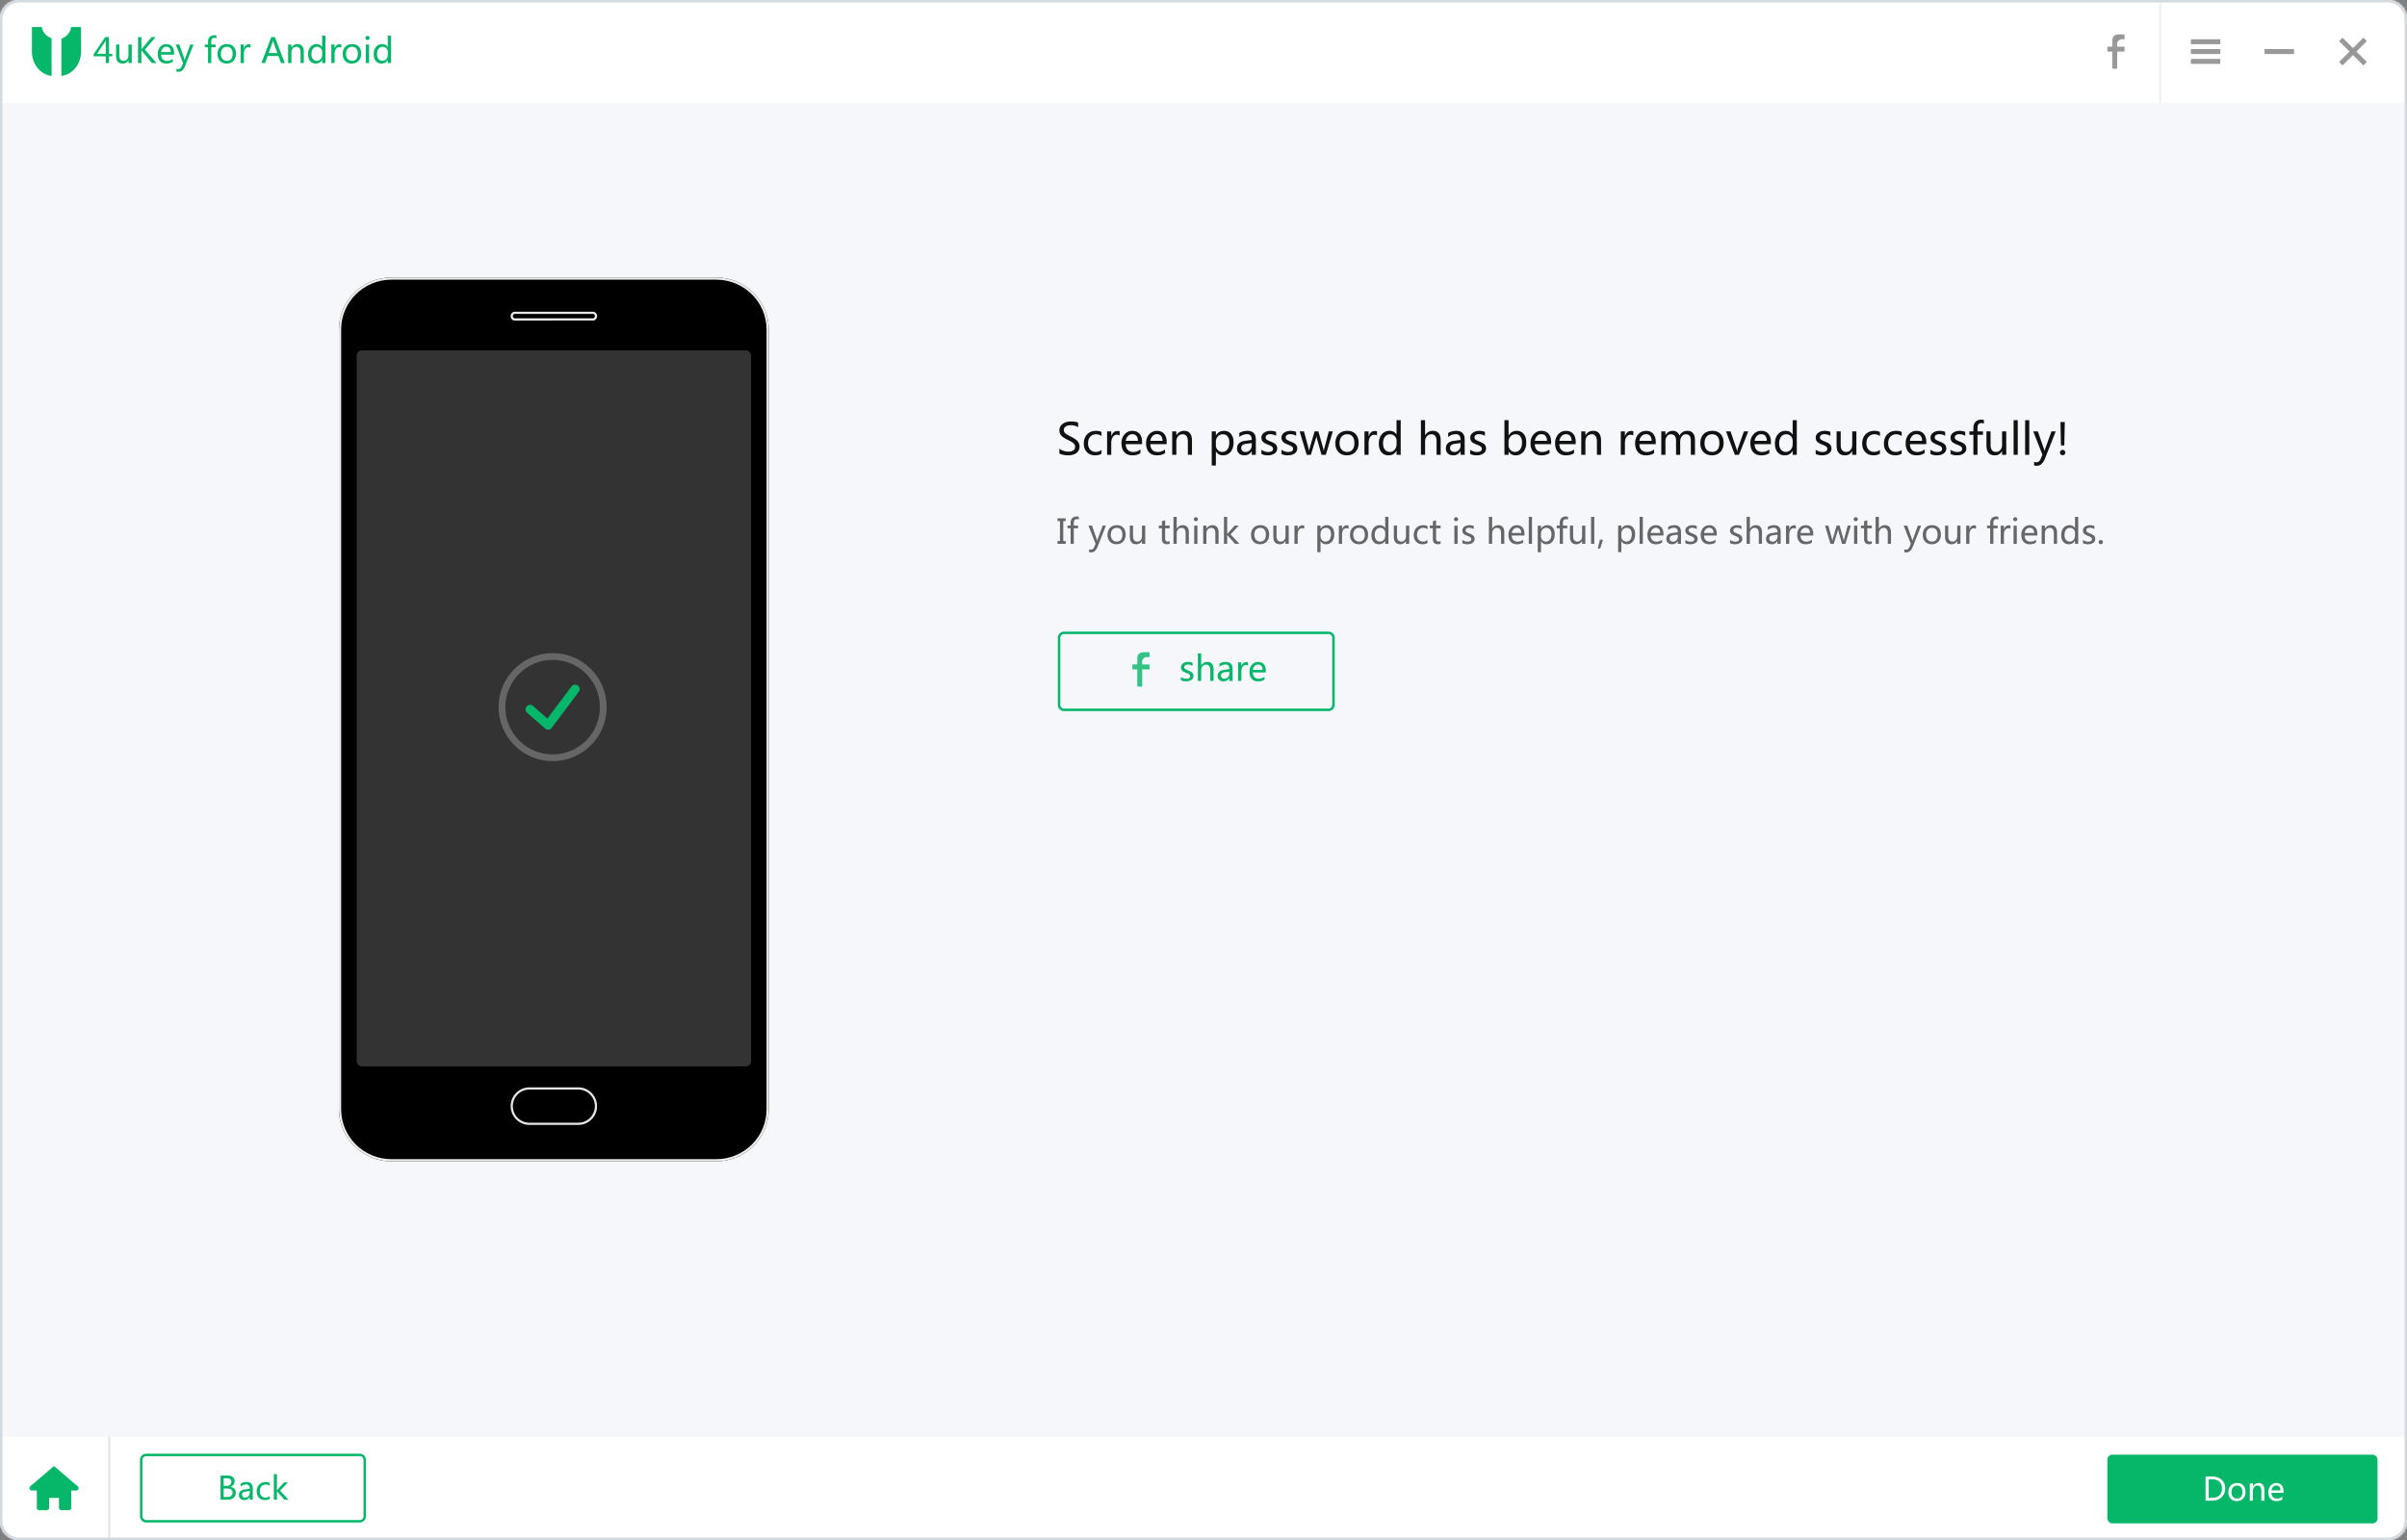 <svg width="1000" height="640" xmlns="http://www.w3.org/2000/svg" xmlns:xlink="http://www.w3.org/1999/xlink"><rect width="100%" height="100%" fill="#808080" stroke="none"/><defs><linearGradient x1="50%" y1="0%" x2="50%" y2="100%" id="c"><stop stop-color="#E4E4E4" offset="0%"/><stop stop-color="#F3F3F3" offset="100%"/></linearGradient><rect id="d" x=".221" y=".714" width="163.844" height="297.551" rx="2.162"/><path d="M8 0h984a8 8 0 018 8v624a8 8 0 01-8 8H8a8 8 0 01-8-8V8a8 8 0 018-8z" id="a"/></defs><g fill="none" fill-rule="evenodd"><mask id="b" fill="#fff"><use xlink:href="#a"/></mask><use fill="#D1D9E1" fill-rule="nonzero" xlink:href="#a"/><g mask="url(#b)"><rect fill="#F6F7FB" fill-rule="nonzero" width="1000" height="640" rx="6.122"/><path d="M6.122 0h987.756A6.122 6.122 0 011000 6.122v36.735H0V6.122A6.122 6.122 0 016.122 0z" fill="#FFF"/><path d="M879.592 19.388V17.97c0-.64.862-1.643 1.851-1.643h1.21v-2.041h-2.04c-2.539 0-3.062 1.055-3.062 3.06v2.042h-2.04v2.04h2.04v7.143h2.04V21.43h3.062v-2.041h-3.061z" fill="#999"/><path fill="#999" fill-rule="nonzero" d="M976.108 21.429l-4.33-4.33 1.444-1.443 4.329 4.33 4.33-4.33 1.442 1.443-4.329 4.33 4.33 4.329-1.444 1.443-4.329-4.33-4.33 4.33-1.442-1.443zM940.816 20.408h12.245v2.041h-12.245zM910.204 20.408h12.245v2.041h-12.245v-2.04zm0-4.081h12.245v2.04h-12.245v-2.04zm0 8.163h12.245v2.04h-12.245v-2.04z"/><path fill="#F3F3F5" d="M896.939 0h1.02v42.857h-1.02z"/><path d="M46.644 23.42h-1.381v2.804h-1.326V23.42h-5.036v-.886l4.778-7.114h1.584v6.92h1.38v1.08zm-2.707-1.08v-4.528c0-.32.01-.69.028-1.109h-.028a6.828 6.828 0 01-.411.83L40.31 22.34h3.627zm10.805 3.884h-1.374v-1.213h-.028c-.516.93-1.309 1.395-2.378 1.395-1.828 0-2.742-1.093-2.742-3.279V18.51h1.354v4.415c0 1.567.6 2.35 1.8 2.35.594 0 1.076-.219 1.443-.658.367-.44.551-.994.551-1.664V18.51h1.374v7.714zm10.296 0h-1.911l-4.06-4.91a2.728 2.728 0 01-.286-.405h-.035v5.315h-1.395V15.42h1.395v5.085h.035c.08-.126.174-.258.286-.398l3.92-4.687h1.723l-4.534 5.182 4.862 5.622zm7.29-3.508h-5.4c.024.823.25 1.459.677 1.908.428.448 1.025.673 1.793.673.865 0 1.658-.277 2.378-.83v1.22c-.679.48-1.578.719-2.7.719-1.115 0-1.986-.354-2.611-1.06-.626-.707-.939-1.688-.939-2.944 0-1.181.343-2.155 1.03-2.923.685-.767 1.537-1.15 2.556-1.15 1.009 0 1.797.324 2.364.972.568.65.851 1.557.851 2.724v.69zM70.96 21.62c-.004-.698-.17-1.237-.495-1.619-.326-.38-.784-.572-1.374-.572-.544 0-1.015.203-1.413.607-.397.405-.647.933-.75 1.584h4.032zm9.466-3.111l-3.502 8.88c-.65 1.646-1.57 2.469-2.755 2.469-.34 0-.63-.038-.872-.112v-1.2c.265.103.52.154.767.154.619 0 1.081-.363 1.388-1.088l.593-1.402-3.027-7.701h1.514l2.016 5.796.167.635h.035c.028-.144.084-.351.167-.62l2.107-5.811h1.402zm9.466-2.54a1.753 1.753 0 00-.83-.202c-.856 0-1.284.53-1.284 1.59v1.152h1.807v1.13h-1.807v6.584h-1.353V19.64h-1.319v-1.13h1.319v-1.214c0-.828.238-1.478.715-1.95.476-.472 1.082-.708 1.817-.708.39 0 .702.044.935.133v1.2zm.48 6.48c0-1.273.357-2.279 1.068-3.016.712-.737 1.677-1.106 2.895-1.106 1.158 0 2.066.355 2.724 1.064.658.71.987 1.69.987 2.94 0 1.219-.351 2.202-1.053 2.95-.703.75-1.644 1.124-2.825 1.124-1.154 0-2.074-.363-2.763-1.088-.688-.726-1.032-1.681-1.032-2.867zm1.396-.041c0 .888.224 1.588.673 2.1.449.511 1.052.767 1.81.767.781 0 1.377-.25 1.786-.75.41-.5.614-1.217.614-2.152 0-.94-.205-1.66-.614-2.162-.41-.503-1.005-.754-1.786-.754-.767 0-1.373.263-1.817.789-.444.525-.666 1.246-.666 2.162zm12.34-2.546c-.228-.163-.542-.244-.942-.244-.53 0-.967.247-1.312.743-.344.495-.516 1.147-.516 1.956v3.906h-1.367V18.51h1.367v1.57h.028c.39-1.136 1.065-1.703 2.023-1.703.312 0 .551.035.719.105v1.38zm14.209 6.361h-1.542l-1.102-2.957h-4.5l-1.039 2.957h-1.541l4.115-10.804h1.493l4.116 10.804zm-3.077-4.178l-1.632-4.492a5.103 5.103 0 01-.167-.753h-.035c-.051.325-.11.576-.175.753l-1.618 4.492h3.627zm10.987 4.178h-1.36v-4.387c0-1.586-.58-2.379-1.737-2.379-.6 0-1.093.224-1.48.67-.385.446-.578 1.011-.578 1.695v4.401h-1.367V18.51h1.367v1.276h.028c.581-.972 1.425-1.458 2.532-1.458.846 0 1.49.271 1.932.813.442.542.663 1.331.663 2.368v4.715zm8.977 0h-1.367v-1.283h-.028c-.563.977-1.437 1.465-2.623 1.465-.976 0-1.753-.348-2.33-1.043-.576-.695-.865-1.633-.865-2.815 0-1.274.326-2.296.977-3.065.651-.77 1.502-1.155 2.553-1.155s1.814.41 2.288 1.228h.028v-4.75h1.367v11.418zm-1.36-4.59c0-.618-.204-1.135-.61-1.551a2.02 2.02 0 00-1.504-.625c-.725 0-1.297.271-1.716.813-.418.542-.627 1.28-.627 2.215 0 .86.2 1.54.603 2.04.402.5.938.75 1.608.75.66 0 1.2-.245 1.618-.736.419-.49.628-1.101.628-1.831v-1.074zm7.938-1.771c-.228-.163-.542-.244-.942-.244-.53 0-.967.247-1.311.743-.344.495-.516 1.147-.516 1.956v3.906h-1.368V18.51h1.368v1.57h.028c.39-1.136 1.064-1.703 2.022-1.703.312 0 .552.035.719.105v1.38zm.6 2.588c0-1.274.356-2.28 1.067-3.017.712-.737 1.676-1.106 2.895-1.106 1.158 0 2.066.355 2.724 1.064.658.71.987 1.69.987 2.94 0 1.219-.351 2.202-1.053 2.95-.703.75-1.644 1.124-2.826 1.124-1.153 0-2.074-.363-2.762-1.088-.688-.726-1.032-1.681-1.032-2.867zm1.395-.042c0 .888.224 1.588.673 2.1.449.511 1.052.767 1.81.767.781 0 1.377-.25 1.786-.75.41-.5.614-1.217.614-2.152 0-.94-.205-1.66-.614-2.162-.41-.503-1.005-.754-1.786-.754-.767 0-1.373.263-1.817.789-.444.525-.666 1.246-.666 2.162zm8.036-6.62a.83.83 0 01.247-.61.83.83 0 01.61-.248c.247 0 .455.082.625.244.17.163.255.368.255.614a.796.796 0 01-.255.604.875.875 0 01-.624.24.839.839 0 01-.614-.24.812.812 0 01-.244-.604zm.16 10.435V18.51h1.367v7.714h-1.367zm10.505 0h-1.367v-1.283h-.028c-.563.977-1.437 1.465-2.623 1.465-.976 0-1.753-.348-2.33-1.043-.576-.695-.865-1.633-.865-2.815 0-1.274.326-2.296.977-3.065.651-.77 1.502-1.155 2.553-1.155s1.814.41 2.288 1.228h.028v-4.75h1.367v11.418zm-1.36-4.59c0-.618-.204-1.135-.61-1.551a2.02 2.02 0 00-1.504-.625c-.725 0-1.297.271-1.716.813-.418.542-.627 1.28-.627 2.215 0 .86.2 1.54.603 2.04.402.5.938.75 1.608.75.66 0 1.2-.245 1.618-.736.419-.49.628-1.101.628-1.831v-1.074zM21.428 31.57c-4.54-.557-8.163-4.793-8.163-10.141V11.224h4.114c.24 2.02 1.776 3.877 4.05 4.681V31.57zm1.021.063h2.04-2.04zm3.061-.063V16.065c2.08-.692 3.796-2.672 4.05-4.84h4.113v10.204c0 5.348-3.623 9.584-8.163 10.141z" fill="#06B769" fill-rule="nonzero"/><path d="M0 597h1000v36.735a6.122 6.122 0 01-6.122 6.122H6.122A6.122 6.122 0 010 633.735V597z" fill="#FFF"/><path d="M22.449 609.245s-6.312 5.449-9.84 8.4a1.063 1.063 0 00-.364.784c0 .564.456 1.02 1.02 1.02h2.041v7.143c0 .564.456 1.02 1.02 1.02h3.062a1.02 1.02 0 001.02-1.02v-4.082h4.082v4.082c0 .563.456 1.02 1.02 1.02h3.061a1.02 1.02 0 001.02-1.02v-7.143h2.042a1.02 1.02 0 001.02-1.02 1 1 0 00-.39-.784c-3.504-2.951-9.814-8.4-9.814-8.4z" fill="#06B769"/><g fill="#06B769" fill-rule="nonzero"><path d="M60.714 604.143h88.776a2.551 2.551 0 012.55 2.55v23.47a2.551 2.551 0 01-2.55 2.551H60.714a2.551 2.551 0 01-2.55-2.55v-23.47a2.551 2.551 0 012.55-2.551zm0 1.02a1.53 1.53 0 00-1.53 1.53v23.47c0 .846.685 1.53 1.53 1.53h88.776a1.53 1.53 0 001.53-1.53v-23.47a1.53 1.53 0 00-1.53-1.53H60.714z"/><path d="M91.633 623.245v-10.033h2.947c.88 0 1.585.21 2.111.631.527.421.79.98.79 1.675 0 .552-.156 1.04-.469 1.463-.313.424-.744.724-1.292.9v.027c.682.077 1.227.335 1.635.774.408.438.612.994.612 1.668 0 .863-.31 1.562-.93 2.095-.619.533-1.412.8-2.38.8h-3.024zm1.295-8.9v3.142h1.179c.626 0 1.117-.153 1.474-.457.356-.304.534-.726.534-1.266 0-.946-.63-1.419-1.891-1.419h-1.296zm0 4.269v3.497h1.555c.678 0 1.201-.156 1.57-.47.37-.312.554-.747.554-1.304 0-1.149-.78-1.723-2.338-1.723h-1.34zm7.034-2.034c.713-.445 1.535-.667 2.468-.667 1.727 0 2.591.907 2.591 2.72v4.612h-1.257v-1.108h-.032c-.496.851-1.228 1.276-2.196 1.276-.695 0-1.248-.188-1.658-.563-.41-.376-.615-.883-.615-1.522 0-1.339.792-2.118 2.377-2.339l2.124-.298c0-1.17-.483-1.755-1.45-1.755-.86 0-1.643.29-2.352.868v-1.224zm2.125 3.297c-.587.077-.992.224-1.215.44-.222.216-.333.518-.333.907 0 .341.12.62.363.836.241.215.56.323.958.323.553 0 1.008-.194 1.367-.583.358-.388.537-.876.537-1.463v-.687l-1.677.227zm9.988 3.044c-.549.328-1.21.492-1.982.492-1.037 0-1.87-.332-2.5-.997-.63-.665-.946-1.527-.946-2.585 0-1.174.34-2.12 1.02-2.84.68-.719 1.59-1.078 2.73-1.078.657 0 1.218.116 1.684.35v1.256a2.777 2.777 0 00-1.684-.557c-.725 0-1.316.252-1.771.755-.456.503-.684 1.173-.684 2.01 0 .826.215 1.471.645 1.937.43.467 1.01.7 1.739.7.617 0 1.2-.203 1.749-.609v1.166zm7.792.324h-1.73l-3.063-3.452h-.026v3.452h-1.27v-10.603h1.27v6.723h.026l2.908-3.284h1.632l-3.238 3.446 3.49 3.718z"/></g><path fill="#E6E6E6" fill-rule="nonzero" d="M44.898 597h1.02v42.857h-1.02z"/><rect width="112.245" height="28.571" rx="2.041" transform="translate(875.51 604.53)" fill="#06B769"/><path d="M916.32 623.653V613.62h2.862c1.52 0 2.784.442 3.792 1.328 1.009.885 1.513 2.072 1.513 3.562 0 1.555-.504 2.8-1.513 3.738-1.008.937-2.307 1.405-3.896 1.405h-2.759zm1.294-8.88v7.734h1.458c1.274 0 2.268-.348 2.983-1.043.714-.695 1.072-1.67 1.072-2.921 0-1.253-.367-2.194-1.102-2.825-.734-.63-1.699-.945-2.895-.945h-1.516zm8.168 5.376c0-1.183.33-2.117.991-2.801.66-.685 1.557-1.027 2.688-1.027 1.076 0 1.919.33 2.53.988.61.658.916 1.568.916 2.73 0 1.131-.326 2.044-.978 2.74-.652.695-1.526 1.042-2.623 1.042-1.071 0-1.926-.336-2.565-1.01-.64-.674-.959-1.561-.959-2.662zm1.296-.039c0 .825.208 1.475.625 1.95.416.475.977.712 1.68.712.726 0 1.279-.232 1.659-.696.38-.464.57-1.13.57-1.998 0-.873-.19-1.542-.57-2.008-.38-.467-.933-.7-1.658-.7-.713 0-1.275.244-1.688.732-.412.488-.618 1.157-.618 2.008zm13.673 3.543h-1.263v-4.074c0-1.473-.538-2.209-1.613-2.209-.557 0-1.015.207-1.373.622-.358.415-.538.94-.538 1.574v4.087h-1.27v-7.164h1.27v1.186h.026c.54-.903 1.324-1.354 2.352-1.354.785 0 1.383.251 1.794.754.41.504.615 1.237.615 2.2v4.378zm7.954-3.258h-5.013c.021.764.23 1.355.628 1.772.397.416.952.625 1.665.625.803 0 1.539-.257 2.208-.771v1.133c-.63.445-1.466.667-2.506.667-1.037 0-1.845-.328-2.426-.984-.58-.656-.871-1.568-.871-2.733 0-1.097.318-2.002.955-2.714.637-.713 1.428-1.07 2.374-1.07.937 0 1.669.302 2.196.904.527.603.79 1.446.79 2.53v.641zm-1.27-1.017c-.004-.648-.157-1.149-.46-1.503-.302-.354-.727-.53-1.275-.53-.506 0-.943.187-1.312.563-.37.375-.601.866-.696 1.47h3.744z" fill="#FFF" fill-rule="nonzero"/><path d="M440.125 186.442c.416.364.973.662 1.67.897.697.234 1.36.351 1.986.351 1.91 0 2.865-.68 2.865-2.039a1.8 1.8 0 00-.307-1.028 2.94 2.94 0 00-.844-.809c-.357-.234-1.028-.594-2.013-1.08-1.365-.68-2.264-1.312-2.698-1.895a3.263 3.263 0 01-.65-2c0-1.13.454-2.026 1.362-2.689.908-.662 2.054-.993 3.437-.993 1.353 0 2.346.164 2.98.492v1.916c-.821-.568-1.858-.852-3.112-.852-.832 0-1.51.174-2.035.523-.524.348-.787.833-.787 1.454 0 .551.182 1 .545 1.345.364.346 1.152.818 2.365 1.415 1.336.639 2.27 1.278 2.803 1.916.534.639.8 1.357.8 2.154 0 1.195-.433 2.112-1.3 2.75-.868.64-2.072.959-3.613.959-.539 0-1.167-.075-1.885-.225-.718-.149-1.24-.335-1.569-.558v-2.004zm17.517 2.119c-.745.445-1.641.668-2.69.668-1.406 0-2.537-.452-3.392-1.354-.856-.902-1.284-2.071-1.284-3.507 0-1.594.462-2.878 1.385-3.854.923-.975 2.157-1.463 3.704-1.463.89 0 1.653.158 2.285.474v1.705a3.768 3.768 0 00-2.285-.755c-.984 0-1.785.34-2.404 1.024-.618.682-.927 1.592-.927 2.729 0 1.119.292 1.995.875 2.627.583.633 1.37.95 2.36.95.837 0 1.628-.276 2.373-.826v1.582zm7.523-7.577c-.287-.205-.683-.307-1.186-.307-.668 0-1.22.312-1.653.936-.433.624-.65 1.446-.65 2.465V189h-1.723v-9.72h1.723v1.977h.035c.492-1.43 1.342-2.145 2.549-2.145.392 0 .694.044.905.132v1.74zm9.325 3.595h-6.803c.03 1.037.314 1.838.853 2.404.54.565 1.292.848 2.259.848 1.09 0 2.089-.349 2.997-1.046v1.538c-.856.604-1.99.906-3.401.906-1.407 0-2.504-.446-3.292-1.336-.788-.891-1.182-2.127-1.182-3.71 0-1.488.432-2.715 1.296-3.682.865-.967 1.938-1.45 3.221-1.45 1.272 0 2.265.408 2.98 1.226.715.817 1.072 1.961 1.072 3.432v.87zm-1.722-1.38c-.006-.879-.214-1.558-.624-2.039-.41-.48-.988-.72-1.732-.72-.685 0-1.279.254-1.78.764-.5.51-.816 1.175-.945 1.995h5.08zm11.935 1.38H477.9c.03 1.037.314 1.838.853 2.404.539.565 1.292.848 2.259.848 1.09 0 2.089-.349 2.997-1.046v1.538c-.856.604-1.99.906-3.402.906-1.406 0-2.503-.446-3.291-1.336-.788-.891-1.182-2.127-1.182-3.71 0-1.488.432-2.715 1.296-3.682.864-.967 1.938-1.45 3.221-1.45 1.272 0 2.265.408 2.98 1.226.715.817 1.072 1.961 1.072 3.432v.87zm-1.723-1.38c-.005-.879-.213-1.558-.624-2.039-.41-.48-.987-.72-1.731-.72-.686 0-1.279.254-1.78.764-.5.51-.816 1.175-.945 1.995h5.08zM495.215 189H493.5v-5.528c0-1.998-.73-2.997-2.188-2.997-.756 0-1.377.28-1.864.843-.486.563-.73 1.275-.73 2.136V189h-1.722v-9.72h1.723v1.608h.035c.732-1.225 1.796-1.837 3.19-1.837 1.067 0 1.878.341 2.435 1.024.557.682.835 1.677.835 2.984V189zm9.923-1.371v5.845h-1.723v-14.195h1.723v1.679h.035c.762-1.271 1.875-1.907 3.34-1.907 1.242 0 2.216.435 2.922 1.305.706.87 1.06 2.038 1.06 3.502 0 1.618-.4 2.917-1.2 3.898-.8.982-1.877 1.473-3.23 1.473-1.249 0-2.212-.534-2.892-1.6h-.035zm-.01-2.637c0 .791.256 1.458.766 2s1.148.813 1.916.813c.914 0 1.628-.352 2.144-1.055.516-.703.774-1.676.774-2.918 0-1.049-.24-1.87-.721-2.465-.48-.595-1.137-.892-1.969-.892-.85 0-1.547.301-2.092.905-.545.603-.817 1.377-.817 2.32v1.292zm9.757-5.036c.967-.603 2.083-.905 3.348-.905 2.344 0 3.516 1.23 3.516 3.691V189h-1.705v-1.503H520c-.674 1.154-1.667 1.732-2.98 1.732-.943 0-1.693-.255-2.25-.765-.556-.51-.834-1.198-.834-2.066 0-1.816 1.075-2.874 3.225-3.172l2.883-.405c0-1.588-.656-2.382-1.969-2.382-1.166 0-2.23.393-3.19 1.178v-1.66zm2.883 4.474c-.797.105-1.347.304-1.648.597-.302.293-.453.703-.453 1.23 0 .464.164.842.492 1.135.328.293.762.44 1.301.44.75 0 1.368-.265 1.854-.792.487-.527.73-1.19.73-1.986v-.932l-2.276.308zm6.293 2.47c.867.626 1.801.94 2.803.94 1.342 0 2.013-.44 2.013-1.319 0-.375-.147-.684-.44-.927-.292-.243-.887-.531-1.784-.865-1.078-.434-1.778-.863-2.1-1.288-.323-.425-.484-.939-.484-1.543 0-.86.365-1.55 1.095-2.07.73-.518 1.627-.777 2.693-.777.827 0 1.594.143 2.303.43v1.662c-.726-.47-1.55-.704-2.47-.704-.55 0-.999.12-1.344.36-.346.241-.519.557-.519.95 0 .387.125.688.374.905.249.217.8.495 1.656.835 1.084.405 1.817.823 2.198 1.257.38.434.571.97.571 1.608 0 .891-.365 1.593-1.094 2.105-.73.513-1.675.77-2.835.77-1.008 0-1.886-.19-2.636-.572V186.9zm8.332 0c.867.626 1.801.94 2.803.94 1.342 0 2.013-.44 2.013-1.319 0-.375-.146-.684-.44-.927-.292-.243-.887-.531-1.784-.865-1.078-.434-1.778-.863-2.1-1.288-.323-.425-.484-.939-.484-1.543 0-.86.365-1.55 1.095-2.07.73-.518 1.627-.777 2.693-.777.827 0 1.594.143 2.303.43v1.662c-.726-.47-1.55-.704-2.47-.704-.55 0-.999.12-1.344.36-.346.241-.519.557-.519.95 0 .387.125.688.374.905.249.217.801.495 1.656.835 1.084.405 1.817.823 2.198 1.257.38.434.571.97.571 1.608 0 .891-.365 1.593-1.094 2.105-.73.513-1.675.77-2.835.77-1.008 0-1.886-.19-2.636-.572V186.9zm21.33-7.62l-2.9 9.72h-1.793l-1.933-6.82a4.686 4.686 0 01-.159-.932h-.035c-.017.246-.085.55-.202.914L544.61 189h-1.74l-2.918-9.72h1.793l1.943 7.206c.058.217.102.513.131.888h.07a4.14 4.14 0 01.168-.914l2.091-7.18h1.591l2.04 7.215c.058.211.105.51.14.897h.08a4.14 4.14 0 01.157-.897l1.899-7.216h1.67zm1.055 4.965c0-1.605.449-2.872 1.345-3.801.897-.929 2.112-1.393 3.648-1.393 1.458 0 2.603.447 3.432 1.34.829.894 1.243 2.129 1.243 3.705 0 1.535-.442 2.774-1.327 3.717-.885.944-2.071 1.416-3.56 1.416-1.453 0-2.613-.458-3.48-1.372-.867-.914-1.3-2.118-1.3-3.612zm1.758-.053c0 1.12.283 2.001.848 2.646.566.644 1.326.967 2.281.967.984 0 1.734-.315 2.25-.945.516-.63.773-1.534.773-2.712 0-1.183-.257-2.091-.773-2.724s-1.266-.95-2.25-.95c-.967 0-1.73.332-2.29.994-.56.662-.839 1.57-.839 2.724zm15.548-3.208c-.287-.205-.683-.307-1.187-.307-.668 0-1.218.312-1.652.936-.433.624-.65 1.446-.65 2.465V189h-1.723v-9.72h1.723v1.977h.035c.492-1.43 1.342-2.145 2.549-2.145.392 0 .694.044.905.132v1.74zm9.844 8.016h-1.723v-1.617h-.035c-.71 1.23-1.81 1.846-3.305 1.846-1.23 0-2.209-.438-2.935-1.314-.727-.876-1.09-2.059-1.09-3.547 0-1.605.41-2.893 1.23-3.863.82-.97 1.893-1.454 3.217-1.454s2.285.515 2.883 1.547h.035v-5.986h1.723V189zm-1.714-5.783c0-.78-.256-1.431-.77-1.956-.512-.524-1.143-.786-1.893-.786-.914 0-1.635.34-2.162 1.024-.528.682-.791 1.612-.791 2.79 0 1.084.253 1.941.76 2.57.507.63 1.182.946 2.026.946.832 0 1.512-.31 2.039-.928.527-.618.79-1.387.79-2.307v-1.353zM598.539 189h-1.714v-5.59c0-1.957-.726-2.935-2.18-2.935-.744 0-1.362.285-1.854.857-.492.57-.738 1.29-.738 2.157V189h-1.723v-14.388h1.723v6.267h.035c.744-1.219 1.802-1.828 3.173-1.828 2.185 0 3.278 1.321 3.278 3.964V189zm3.103-9.044c.966-.603 2.083-.905 3.348-.905 2.344 0 3.516 1.23 3.516 3.691V189H606.8v-1.503h-.044c-.674 1.154-1.667 1.732-2.98 1.732-.943 0-1.693-.255-2.25-.765-.556-.51-.835-1.198-.835-2.066 0-1.816 1.076-2.874 3.226-3.172l2.883-.405c0-1.588-.656-2.382-1.969-2.382-1.166 0-2.23.393-3.19 1.178v-1.66zm2.882 4.474c-.796.105-1.346.304-1.648.597-.301.293-.452.703-.452 1.23 0 .464.164.842.492 1.135.328.293.762.44 1.3.44.75 0 1.369-.265 1.855-.792.487-.527.73-1.19.73-1.986v-.932l-2.277.308zm6.293 2.47c.868.626 1.802.94 2.804.94 1.342 0 2.013-.44 2.013-1.319 0-.375-.147-.684-.44-.927-.293-.243-.887-.531-1.784-.865-1.078-.434-1.778-.863-2.1-1.288-.323-.425-.484-.939-.484-1.543 0-.86.365-1.55 1.094-2.07.73-.518 1.628-.777 2.694-.777.826 0 1.594.143 2.303.43v1.662c-.727-.47-1.55-.704-2.47-.704-.55 0-.999.12-1.344.36-.346.241-.519.557-.519.95 0 .387.124.688.374.905.249.217.8.495 1.656.835 1.084.405 1.817.823 2.198 1.257.38.434.57.97.57 1.608 0 .891-.364 1.593-1.093 2.105-.73.513-1.675.77-2.835.77-1.008 0-1.887-.19-2.637-.572V186.9zm15.926.729V189h-1.722v-14.388h1.722v6.346h.035c.762-1.271 1.875-1.907 3.34-1.907 1.219 0 2.187.429 2.905 1.287.718.859 1.077 2.032 1.077 3.52 0 1.641-.403 2.946-1.209 3.916-.806.97-1.88 1.455-3.221 1.455-1.266 0-2.23-.534-2.892-1.6h-.035zm-.009-2.628c0 .785.255 1.449.765 1.99.51.543 1.148.814 1.916.814.914 0 1.629-.352 2.145-1.055.515-.703.773-1.676.773-2.918 0-1.025-.24-1.841-.72-2.448-.481-.606-1.137-.91-1.97-.91-.843 0-1.539.302-2.087.906-.548.603-.822 1.371-.822 2.303V185zm17.702-.422h-6.803c.03 1.037.313 1.838.852 2.404.54.565 1.292.848 2.26.848 1.089 0 2.088-.349 2.996-1.046v1.538c-.855.604-1.989.906-3.401.906-1.406 0-2.504-.446-3.292-1.336-.788-.891-1.182-2.127-1.182-3.71 0-1.488.432-2.715 1.297-3.682.864-.967 1.938-1.45 3.22-1.45 1.272 0 2.265.408 2.98 1.226.715.817 1.073 1.961 1.073 3.432v.87zm-1.723-1.38c-.006-.879-.214-1.558-.624-2.039-.41-.48-.987-.72-1.732-.72-.685 0-1.278.254-1.78.764-.5.51-.815 1.175-.944 1.995h5.08zm11.935 1.38h-6.802c.029 1.037.313 1.838.852 2.404.54.565 1.292.848 2.259.848 1.09 0 2.089-.349 2.997-1.046v1.538c-.855.604-1.99.906-3.401.906-1.407 0-2.504-.446-3.292-1.336-.788-.891-1.182-2.127-1.182-3.71 0-1.488.432-2.715 1.296-3.682.865-.967 1.938-1.45 3.222-1.45 1.271 0 2.264.408 2.98 1.226.714.817 1.071 1.961 1.071 3.432v.87zm-1.722-1.38c-.006-.879-.214-1.558-.624-2.039-.41-.48-.988-.72-1.732-.72-.685 0-1.278.254-1.78.764-.5.51-.815 1.175-.944 1.995h5.08zM665.16 189h-1.714v-5.528c0-1.998-.73-2.997-2.188-2.997-.756 0-1.377.28-1.863.843-.487.563-.73 1.275-.73 2.136V189h-1.723v-9.72h1.723v1.608h.035c.733-1.225 1.796-1.837 3.19-1.837 1.067 0 1.879.341 2.435 1.024.557.682.835 1.677.835 2.984V189zm13.412-8.016c-.287-.205-.682-.307-1.186-.307-.668 0-1.219.312-1.653.936-.433.624-.65 1.446-.65 2.465V189h-1.723v-9.72h1.723v1.977h.035c.492-1.43 1.342-2.145 2.549-2.145.393 0 .694.044.905.132v1.74zm9.325 3.595h-6.802c.029 1.037.313 1.838.852 2.404.54.565 1.292.848 2.26.848 1.089 0 2.088-.349 2.996-1.046v1.538c-.855.604-1.99.906-3.401.906-1.406 0-2.504-.446-3.292-1.336-.788-.891-1.182-2.127-1.182-3.71 0-1.488.432-2.715 1.297-3.682.864-.967 1.937-1.45 3.22-1.45 1.272 0 2.265.408 2.98 1.226.715.817 1.072 1.961 1.072 3.432v.87zm-1.722-1.38c-.006-.879-.214-1.558-.624-2.039-.41-.48-.988-.72-1.732-.72-.685 0-1.278.254-1.78.764-.5.51-.815 1.175-.944 1.995h5.08zM704.184 189h-1.723v-5.581c0-1.055-.164-1.81-.492-2.263-.328-.454-.867-.681-1.617-.681-.633 0-1.175.296-1.626.887-.452.592-.677 1.292-.677 2.1V189h-1.723v-5.757c0-1.846-.712-2.768-2.136-2.768-.656 0-1.2.28-1.63.843-.43.563-.646 1.28-.646 2.154V189h-1.723v-9.72h1.723v1.537h.035c.692-1.177 1.702-1.766 3.032-1.766.65 0 1.225.178 1.723.536.498.357.844.84 1.037 1.45.72-1.324 1.799-1.986 3.235-1.986 2.138 0 3.208 1.318 3.208 3.955V189zm2.223-4.755c0-1.605.448-2.872 1.345-3.801.896-.929 2.112-1.393 3.647-1.393 1.46 0 2.603.447 3.433 1.34.829.894 1.243 2.129 1.243 3.705 0 1.535-.442 2.774-1.327 3.717-.885.944-2.071 1.416-3.56 1.416-1.453 0-2.613-.458-3.48-1.372-.867-.914-1.3-2.118-1.3-3.612zm1.758-.053c0 1.12.283 2.001.848 2.646.566.644 1.326.967 2.28.967.985 0 1.735-.315 2.25-.945.517-.63.774-1.534.774-2.712 0-1.183-.257-2.091-.773-2.724s-1.266-.95-2.25-.95c-.967 0-1.73.332-2.29.994-.56.662-.839 1.57-.839 2.724zm18.167-4.913l-3.85 9.721h-1.74l-3.656-9.72h1.88l2.374 6.943c.193.556.307 1.022.343 1.397h.044c.058-.492.16-.946.307-1.362l2.487-6.979h1.811zm9.422 5.3h-6.803c.03 1.037.314 1.838.853 2.404.539.565 1.292.848 2.259.848 1.09 0 2.088-.349 2.997-1.046v1.538c-.856.604-1.99.906-3.402.906-1.406 0-2.503-.446-3.291-1.336-.788-.891-1.182-2.127-1.182-3.71 0-1.488.432-2.715 1.296-3.682.864-.967 1.938-1.45 3.221-1.45 1.272 0 2.265.408 2.98 1.226.714.817 1.072 1.961 1.072 3.432v.87zm-1.723-1.38c-.006-.879-.214-1.558-.624-2.039-.41-.48-.987-.72-1.731-.72-.686 0-1.279.254-1.78.764-.501.51-.816 1.175-.945 1.995h5.08zM746.485 189h-1.722v-1.617h-.035c-.71 1.23-1.811 1.846-3.305 1.846-1.23 0-2.21-.438-2.936-1.314-.726-.876-1.09-2.059-1.09-3.547 0-1.605.41-2.893 1.23-3.863.821-.97 1.894-1.454 3.218-1.454s2.285.515 2.883 1.547h.035v-5.986h1.722V189zm-1.714-5.783c0-.78-.256-1.431-.769-1.956-.512-.524-1.144-.786-1.894-.786-.914 0-1.634.34-2.162 1.024-.527.682-.79 1.612-.79 2.79 0 1.084.253 1.941.76 2.57.506.63 1.182.946 2.025.946.832 0 1.512-.31 2.04-.928.527-.618.79-1.387.79-2.307v-1.353zm9.572 3.682c.867.627 1.802.94 2.803.94 1.342 0 2.013-.439 2.013-1.318 0-.375-.146-.684-.44-.927-.292-.243-.887-.531-1.783-.865-1.079-.434-1.779-.863-2.101-1.288-.322-.425-.483-.939-.483-1.543 0-.86.364-1.55 1.094-2.07.73-.518 1.627-.777 2.694-.777.826 0 1.593.143 2.302.43v1.662c-.726-.47-1.55-.704-2.47-.704-.55 0-.998.12-1.344.36-.346.241-.519.557-.519.95 0 .387.125.688.374.905.249.217.801.495 1.657.835 1.084.405 1.816.823 2.197 1.257.38.434.571.97.571 1.608 0 .891-.365 1.593-1.094 2.105-.73.513-1.674.77-2.835.77-1.007 0-1.886-.19-2.636-.572V186.9zM771.244 189h-1.731v-1.53h-.035c-.65 1.173-1.65 1.759-2.998 1.759-2.302 0-3.454-1.377-3.454-4.131v-5.819h1.705v5.564c0 1.974.756 2.962 2.268 2.962.75 0 1.356-.277 1.82-.83.462-.555.694-1.253.694-2.097v-5.599h1.731V189zm9.782-.44c-.744.446-1.64.669-2.69.669-1.405 0-2.536-.452-3.392-1.354-.855-.902-1.283-2.071-1.283-3.507 0-1.594.462-2.878 1.384-3.854.923-.975 2.158-1.463 3.705-1.463.89 0 1.652.158 2.285.474v1.705a3.768 3.768 0 00-2.285-.755c-.984 0-1.786.34-2.404 1.024-.618.682-.927 1.592-.927 2.729 0 1.119.291 1.995.874 2.627.583.633 1.37.95 2.36.95.838 0 1.63-.276 2.373-.826v1.582zm9.027 0c-.744.446-1.64.669-2.69.669-1.406 0-2.537-.452-3.392-1.354-.856-.902-1.284-2.071-1.284-3.507 0-1.594.462-2.878 1.385-3.854.923-.975 2.157-1.463 3.704-1.463.891 0 1.653.158 2.286.474v1.705a3.768 3.768 0 00-2.286-.755c-.984 0-1.785.34-2.403 1.024-.619.682-.928 1.592-.928 2.729 0 1.119.292 1.995.875 2.627.583.633 1.37.95 2.36.95.838 0 1.629-.276 2.373-.826v1.582zm10.23-3.98h-6.803c.03 1.036.314 1.837.853 2.403.54.565 1.292.848 2.259.848 1.09 0 2.089-.349 2.997-1.046v1.538c-.856.604-1.99.906-3.402.906-1.406 0-2.503-.446-3.291-1.336-.788-.891-1.182-2.127-1.182-3.71 0-1.488.432-2.715 1.296-3.682.865-.967 1.938-1.45 3.221-1.45 1.272 0 2.265.408 2.98 1.226.715.817 1.072 1.961 1.072 3.432v.87zm-1.722-1.38c-.006-.88-.214-1.56-.624-2.04-.41-.48-.988-.72-1.732-.72-.685 0-1.279.254-1.78.764-.5.51-.816 1.175-.945 1.995h5.08zm3.471 3.7c.867.626 1.802.94 2.804.94 1.342 0 2.013-.44 2.013-1.319 0-.375-.147-.684-.44-.927-.293-.243-.888-.531-1.784-.865-1.078-.434-1.778-.863-2.1-1.288-.323-.425-.484-.939-.484-1.543 0-.86.365-1.55 1.094-2.07.73-.518 1.628-.777 2.694-.777.826 0 1.594.143 2.303.43v1.662c-.727-.47-1.55-.704-2.47-.704-.55 0-.999.12-1.345.36-.345.241-.518.557-.518.95 0 .387.124.688.373.905.25.217.802.495 1.657.835 1.084.405 1.817.823 2.197 1.257.381.434.572.97.572 1.608 0 .891-.365 1.593-1.095 2.105-.73.513-1.674.77-2.834.77-1.008 0-1.887-.19-2.637-.572V186.9zm8.332 0c.867.626 1.802.94 2.804.94 1.342 0 2.013-.44 2.013-1.319 0-.375-.147-.684-.44-.927-.293-.243-.887-.531-1.784-.865-1.078-.434-1.778-.863-2.1-1.288-.323-.425-.484-.939-.484-1.543 0-.86.365-1.55 1.094-2.07.73-.518 1.628-.777 2.694-.777.826 0 1.594.143 2.303.43v1.662c-.727-.47-1.55-.704-2.47-.704-.55 0-.999.12-1.345.36-.345.241-.518.557-.518.95 0 .387.124.688.373.905.25.217.802.495 1.657.835 1.084.405 1.817.823 2.197 1.257.381.434.572.97.572 1.608 0 .891-.365 1.593-1.095 2.105-.729.513-1.674.77-2.834.77-1.008 0-1.887-.19-2.637-.572V186.9zm13.86-10.82a2.209 2.209 0 00-1.045-.255c-1.078 0-1.617.668-1.617 2.004v1.45h2.276v1.424h-2.276V189h-1.706v-8.297h-1.66v-1.424h1.66v-1.529c0-1.043.3-1.862.901-2.457.6-.594 1.364-.892 2.29-.892.492 0 .885.056 1.178.167v1.512zm9.282 12.92h-1.732v-1.53h-.035c-.65 1.173-1.65 1.759-2.997 1.759-2.303 0-3.454-1.377-3.454-4.131v-5.819h1.705v5.564c0 1.974.756 2.962 2.268 2.962.75 0 1.356-.277 1.82-.83.462-.555.693-1.253.693-2.097v-5.599h1.732V189zm3.058 0v-14.388h1.723V189h-1.723zm4.79 0v-14.388h1.723V189h-1.723zm12.71-9.72l-4.413 11.188c-.82 2.074-1.977 3.111-3.471 3.111-.428 0-.794-.047-1.099-.14v-1.512c.334.129.656.193.967.193.78 0 1.362-.457 1.749-1.371l.747-1.767-3.815-9.703h1.908l2.54 7.304.21.8h.045c.035-.182.105-.443.21-.782l2.655-7.322h1.766zm3.77-3.894l-.202 9.738h-1.406l-.194-9.738h1.802zm-2.013 12.691c0-.316.112-.581.334-.795.223-.214.49-.321.8-.321.305 0 .568.111.791.334.223.223.334.483.334.782 0 .293-.108.55-.325.77a1.03 1.03 0 01-.756.329c-.352 0-.636-.11-.853-.33a1.06 1.06 0 01-.325-.769z" fill="#111" fill-rule="nonzero"/><path d="M442.753 216.566h-1.019v8.279h1.019V226h-3.404v-1.155h1.018v-8.279h-1.018v-1.155h3.404v1.155zm5.435-.615a1.718 1.718 0 00-.814-.198c-.839 0-1.258.52-1.258 1.559v1.127h1.77v1.108h-1.77V226h-1.326v-6.453h-1.292v-1.108h1.292v-1.189c0-.811.234-1.448.7-1.91.468-.463 1.061-.694 1.781-.694.383 0 .689.043.916.13v1.175zm11.272 2.488l-3.432 8.703c-.638 1.613-1.538 2.42-2.7 2.42-.333 0-.617-.037-.854-.11v-1.176c.26.1.51.15.752.15.606 0 1.06-.355 1.36-1.066l.581-1.374-2.967-7.547h1.484l1.975 5.681.164.622h.034c.028-.141.082-.344.164-.608l2.065-5.695h1.374zm.677 3.863c0-1.249.348-2.234 1.046-2.957.697-.722 1.643-1.083 2.837-1.083 1.134 0 2.024.347 2.669 1.042.645.695.967 1.656.967 2.882 0 1.194-.344 2.157-1.032 2.891-.688.734-1.611 1.1-2.769 1.1-1.13 0-2.032-.355-2.707-1.066-.674-.71-1.011-1.647-1.011-2.81zm1.367-.041c0 .87.22 1.556.66 2.057.44.502 1.03.752 1.774.752.765 0 1.348-.245 1.75-.735.4-.49.601-1.192.601-2.108 0-.921-.2-1.627-.601-2.12-.402-.492-.985-.738-1.75-.738-.752 0-1.346.258-1.781.773-.435.515-.653 1.221-.653 2.119zm14.28 3.739h-1.346v-1.19h-.028c-.506.912-1.283 1.368-2.33 1.368-1.792 0-2.687-1.071-2.687-3.213v-4.526h1.326v4.328c0 1.535.588 2.303 1.763 2.303.584 0 1.055-.215 1.415-.646.36-.43.54-.974.54-1.63v-4.355h1.347V226zm10.158-.075c-.291.16-.685.24-1.182.24-1.354 0-2.03-.75-2.03-2.25v-4.368h-1.3v-1.108h1.3v-1.818l1.332-.424v2.242h1.88v1.108h-1.88v4.129c0 .497.085.852.253 1.066.17.214.45.321.841.321.301 0 .563-.084.786-.252v1.114zm7.971.075h-1.333v-4.348c0-1.522-.565-2.283-1.695-2.283-.579 0-1.06.222-1.443.667-.382.444-.574 1.003-.574 1.678V226h-1.34v-11.19h1.34v4.874h.028c.578-.948 1.4-1.422 2.467-1.422 1.7 0 2.55 1.027 2.55 3.083V226zm2.071-10.227c0-.237.081-.436.243-.598a.813.813 0 01.598-.242.85.85 0 01.612.239c.166.16.25.36.25.601a.78.78 0 01-.25.592.857.857 0 01-.612.236.822.822 0 01-.601-.236.796.796 0 01-.24-.592zm.158 10.227v-7.56h1.34V226h-1.34zm10.124 0h-1.333v-4.3c0-1.554-.568-2.33-1.703-2.33a1.83 1.83 0 00-1.449.655c-.378.438-.567.992-.567 1.662V226h-1.34v-7.56h1.34v1.25h.027c.57-.952 1.397-1.428 2.482-1.428.83 0 1.46.265 1.893.796.433.531.65 1.305.65 2.32V226zm8.66 0h-1.824l-3.234-3.644h-.027V226h-1.34v-11.19h1.34v7.095h.027l3.07-3.466h1.722l-3.418 3.637 3.685 3.924zm4.834-3.698c0-1.249.348-2.234 1.046-2.957.697-.722 1.643-1.083 2.837-1.083 1.134 0 2.024.347 2.669 1.042.645.695.967 1.656.967 2.882 0 1.194-.344 2.157-1.032 2.891-.688.734-1.61 1.1-2.768 1.1-1.13 0-2.033-.355-2.708-1.066-.674-.71-1.011-1.647-1.011-2.81zm1.367-.041c0 .87.22 1.556.66 2.057.44.502 1.03.752 1.774.752.765 0 1.349-.245 1.75-.735.4-.49.601-1.192.601-2.108 0-.921-.2-1.627-.601-2.12-.401-.492-.985-.738-1.75-.738-.752 0-1.346.258-1.781.773-.435.515-.653 1.221-.653 2.119zm14.28 3.739h-1.346v-1.19h-.028c-.506.912-1.283 1.368-2.33 1.368-1.792 0-2.687-1.071-2.687-3.213v-4.526h1.326v4.328c0 1.535.588 2.303 1.763 2.303.584 0 1.055-.215 1.416-.646.36-.43.54-.974.54-1.63v-4.355h1.346V226zm6.44-6.234c-.224-.16-.531-.24-.923-.24-.52 0-.948.243-1.285.728-.338.486-.506 1.125-.506 1.918V226h-1.34v-7.56h1.34v1.538h.027c.383-1.112 1.044-1.668 1.983-1.668.305 0 .54.034.704.102v1.354zm6.774 5.168v4.545h-1.34v-11.04h1.34v1.306h.027c.593-.989 1.459-1.483 2.598-1.483.966 0 1.724.338 2.273 1.015.55.677.824 1.585.824 2.724 0 1.258-.311 2.268-.933 3.032-.622.763-1.46 1.145-2.513 1.145-.97 0-1.72-.415-2.249-1.244h-.027zm-.007-2.051c0 .615.198 1.133.595 1.555.396.422.893.632 1.49.632.711 0 1.267-.273 1.668-.82.401-.547.602-1.303.602-2.27 0-.815-.187-1.454-.56-1.917-.374-.463-.885-.694-1.532-.694-.66 0-1.203.235-1.627.704-.424.47-.636 1.071-.636 1.805v1.005zm11.662-3.117c-.223-.16-.53-.24-.922-.24-.52 0-.948.243-1.286.728-.337.486-.505 1.125-.505 1.918V226h-1.34v-7.56h1.34v1.538h.027c.383-1.112 1.043-1.668 1.982-1.668.306 0 .54.034.704.102v1.354zm.588 2.536c0-1.249.349-2.234 1.046-2.957.697-.722 1.643-1.083 2.837-1.083 1.135 0 2.025.347 2.67 1.042.644.695.967 1.656.967 2.882 0 1.194-.344 2.157-1.032 2.891-.689.734-1.611 1.1-2.769 1.1-1.13 0-2.033-.355-2.707-1.066-.675-.71-1.012-1.647-1.012-2.81zm1.367-.041c0 .87.22 1.556.66 2.057.44.502 1.031.752 1.774.752.766 0 1.349-.245 1.75-.735s.602-1.192.602-2.108c0-.921-.2-1.627-.602-2.12-.401-.492-.984-.738-1.75-.738-.752 0-1.345.258-1.78.773-.436.515-.654 1.221-.654 2.119zM576.833 226h-1.34v-1.258h-.027c-.552.957-1.408 1.436-2.57 1.436-.958 0-1.719-.34-2.284-1.022-.565-.682-.847-1.601-.847-2.759 0-1.248.319-2.25.957-3.004.638-.754 1.472-1.131 2.502-1.131 1.03 0 1.777.4 2.242 1.203h.027v-4.655h1.34V226zm-1.333-4.498c0-.606-.2-1.113-.598-1.521a1.98 1.98 0 00-1.473-.612c-.711 0-1.272.266-1.682.797-.41.53-.615 1.254-.615 2.17 0 .843.197 1.51.591 2 .394.49.92.734 1.576.734.647 0 1.176-.24 1.586-.72.41-.482.615-1.08.615-1.795v-1.053zm9.967 4.498h-1.347v-1.19h-.027c-.506.912-1.283 1.368-2.331 1.368-1.791 0-2.687-1.071-2.687-3.213v-4.526h1.326v4.328c0 1.535.588 2.303 1.764 2.303.583 0 1.055-.215 1.415-.646.36-.43.54-.974.54-1.63v-4.355h1.347V226zm7.608-.342c-.579.347-1.276.52-2.092.52-1.093 0-1.973-.351-2.638-1.053-.666-.702-.998-1.611-.998-2.728 0-1.24.359-2.238 1.076-2.997.718-.759 1.679-1.138 2.882-1.138.692 0 1.285.123 1.777.369v1.326a2.93 2.93 0 00-1.777-.588c-.766 0-1.39.266-1.87.797-.48.53-.721 1.238-.721 2.122 0 .87.227 1.552.68 2.044.453.492 1.065.738 1.835.738.652 0 1.267-.214 1.846-.642v1.23zm5.428.267c-.292.16-.686.24-1.183.24-1.353 0-2.03-.75-2.03-2.25v-4.368h-1.299v-1.108h1.299v-1.818l1.333-.424v2.242h1.88v1.108h-1.88v4.129c0 .497.084.852.253 1.066.169.214.449.321.84.321.302 0 .564-.084.787-.252v1.114zm5.564-10.152c0-.237.081-.436.243-.598a.813.813 0 01.598-.242.85.85 0 01.612.239c.166.16.25.36.25.601a.78.78 0 01-.25.592.857.857 0 01-.612.236.822.822 0 01-.601-.236.796.796 0 01-.24-.592zm.158 10.227v-7.56h1.34V226h-1.34zm3.308-1.634c.675.488 1.402.732 2.18.732 1.044 0 1.566-.342 1.566-1.026a.897.897 0 00-.341-.72c-.228-.19-.69-.414-1.388-.674-.839-.338-1.383-.671-1.634-1.002-.25-.33-.376-.73-.376-1.2 0-.67.284-1.206.851-1.61.567-.403 1.266-.604 2.095-.604.643 0 1.24.111 1.791.335v1.292a3.466 3.466 0 00-1.92-.547c-.429 0-.778.093-1.046.28-.27.187-.404.433-.404.738 0 .301.097.536.29.704.194.17.624.386 1.29.65.842.314 1.412.64 1.708.977.297.338.445.755.445 1.251 0 .693-.284 1.239-.851 1.638-.568.398-1.303.598-2.205.598-.784 0-1.467-.148-2.05-.445v-1.367zM624.965 226h-1.333v-4.348c0-1.522-.565-2.283-1.695-2.283-.58 0-1.06.222-1.443.667-.383.444-.574 1.003-.574 1.678V226h-1.34v-11.19h1.34v4.874h.027c.579-.948 1.402-1.422 2.468-1.422 1.7 0 2.55 1.027 2.55 3.083V226zm8.394-3.438h-5.29c.022.806.243 1.43.662 1.87.42.439 1.005.659 1.757.659.848 0 1.625-.271 2.331-.814v1.197c-.665.469-1.547.704-2.645.704-1.094 0-1.947-.347-2.56-1.04-.613-.692-.92-1.654-.92-2.884 0-1.158.336-2.112 1.009-2.864.672-.752 1.507-1.128 2.505-1.128.989 0 1.761.318 2.317.953.556.636.834 1.526.834 2.67v.677zm-1.34-1.074c-.004-.683-.166-1.212-.485-1.586-.319-.373-.768-.56-1.346-.56-.534 0-.995.198-1.385.595-.39.396-.634.913-.735 1.551h3.952zm3.118 4.512v-11.19h1.34V226h-1.34zm5.072-1.066v4.545h-1.34v-11.04h1.34v1.306h.027c.593-.989 1.459-1.483 2.598-1.483.966 0 1.724.338 2.273 1.015.55.677.824 1.585.824 2.724 0 1.258-.311 2.268-.933 3.032-.623.763-1.46 1.145-2.513 1.145-.97 0-1.72-.415-2.249-1.244h-.027zm-.007-2.051c0 .615.198 1.133.595 1.555.396.422.893.632 1.49.632.711 0 1.267-.273 1.668-.82.401-.547.602-1.303.602-2.27 0-.815-.187-1.454-.56-1.917-.375-.463-.885-.694-1.532-.694-.661 0-1.203.235-1.627.704-.424.47-.636 1.071-.636 1.805v1.005zm11.211-6.932a1.718 1.718 0 00-.813-.198c-.839 0-1.258.52-1.258 1.559v1.127h1.77v1.108h-1.77V226h-1.326v-6.453h-1.292v-1.108h1.292v-1.189c0-.811.233-1.448.7-1.91.467-.463 1.061-.694 1.781-.694.383 0 .688.043.916.13v1.175zM658.632 226h-1.347v-1.19h-.027c-.506.912-1.283 1.368-2.331 1.368-1.791 0-2.687-1.071-2.687-3.213v-4.526h1.326v4.328c0 1.535.588 2.303 1.764 2.303.583 0 1.055-.215 1.415-.646.36-.43.54-.974.54-1.63v-4.355h1.347V226zm2.379 0v-11.19h1.34V226h-1.34zm4.963-1.702l-1.17 3.643h-.97l.848-3.643h1.292zm7.622.636v4.545h-1.34v-11.04h1.34v1.306h.027c.592-.989 1.458-1.483 2.598-1.483.966 0 1.723.338 2.273 1.015.549.677.823 1.585.823 2.724 0 1.258-.31 2.268-.933 3.032-.622.763-1.46 1.145-2.512 1.145-.97 0-1.72-.415-2.249-1.244h-.027zm-.007-2.051c0 .615.198 1.133.595 1.555.396.422.893.632 1.49.632.71 0 1.267-.273 1.668-.82.4-.547.601-1.303.601-2.27 0-.815-.186-1.454-.56-1.917-.374-.463-.884-.694-1.531-.694-.661 0-1.204.235-1.627.704-.424.47-.636 1.071-.636 1.805v1.005zM681.19 226v-11.19h1.34V226h-1.34zm9.892-3.438h-5.291c.023.806.244 1.43.663 1.87.42.439 1.005.659 1.757.659.848 0 1.625-.271 2.331-.814v1.197c-.665.469-1.547.704-2.646.704-1.093 0-1.947-.347-2.56-1.04-.613-.692-.919-1.654-.919-2.884 0-1.158.336-2.112 1.008-2.864.672-.752 1.508-1.128 2.506-1.128.989 0 1.761.318 2.317.953.556.636.834 1.526.834 2.67v.677zm-1.34-1.074c-.004-.683-.166-1.212-.485-1.586-.32-.373-.768-.56-1.347-.56-.533 0-.994.198-1.384.595-.39.396-.635.913-.735 1.551h3.951zm3.302-2.522c.752-.47 1.62-.704 2.604-.704 1.823 0 2.735.957 2.735 2.87V226h-1.326v-1.169h-.035c-.524.898-1.296 1.347-2.317 1.347-.734 0-1.317-.199-1.75-.595-.433-.396-.65-.932-.65-1.606 0-1.413.837-2.236 2.51-2.468l2.242-.315c0-1.235-.51-1.852-1.532-1.852-.907 0-1.734.305-2.481.916v-1.292zm2.242 3.48c-.62.081-1.047.236-1.282.464-.234.228-.352.547-.352.957 0 .36.128.654.383.882.255.228.593.342 1.012.342.583 0 1.064-.205 1.442-.615.379-.41.568-.926.568-1.545v-.725l-1.77.24zm4.895 1.92c.674.488 1.401.732 2.18.732 1.044 0 1.566-.342 1.566-1.026a.897.897 0 00-.342-.72c-.228-.19-.69-.414-1.388-.674-.838-.338-1.383-.671-1.634-1.002-.25-.33-.375-.73-.375-1.2 0-.67.283-1.206.85-1.61.568-.403 1.266-.604 2.096-.604.642 0 1.24.111 1.79.335v1.292a3.466 3.466 0 00-1.92-.547c-.428 0-.777.093-1.046.28-.269.187-.403.433-.403.738 0 .301.097.536.29.704.194.17.623.386 1.289.65.843.314 1.413.64 1.709.977.296.338.444.755.444 1.251 0 .693-.284 1.239-.851 1.638-.567.398-1.302.598-2.205.598-.783 0-1.467-.148-2.05-.445v-1.367zm13.063-1.804h-5.29c.022.806.243 1.43.662 1.87.42.439 1.005.659 1.757.659.848 0 1.625-.271 2.331-.814v1.197c-.665.469-1.547.704-2.645.704-1.094 0-1.948-.347-2.56-1.04-.613-.692-.92-1.654-.92-2.884 0-1.158.336-2.112 1.008-2.864.673-.752 1.508-1.128 2.506-1.128.989 0 1.761.318 2.317.953.556.636.834 1.526.834 2.67v.677zm-1.34-1.074c-.004-.683-.166-1.212-.485-1.586-.32-.373-.768-.56-1.347-.56-.533 0-.994.198-1.384.595-.39.396-.635.913-.735 1.551h3.951zm6.843 2.878c.675.488 1.401.732 2.18.732 1.044 0 1.566-.342 1.566-1.026a.897.897 0 00-.342-.72c-.227-.19-.69-.414-1.387-.674-.839-.338-1.383-.671-1.634-1.002-.25-.33-.376-.73-.376-1.2 0-.67.284-1.206.851-1.61.567-.403 1.266-.604 2.095-.604.643 0 1.24.111 1.791.335v1.292a3.466 3.466 0 00-1.92-.547c-.43 0-.778.093-1.047.28-.268.187-.403.433-.403.738 0 .301.097.536.29.704.194.17.624.386 1.29.65.842.314 1.412.64 1.708.977.296.338.445.755.445 1.251 0 .693-.284 1.239-.852 1.638-.567.398-1.302.598-2.204.598-.784 0-1.468-.148-2.05-.445v-1.367zm13.29 1.634h-1.334v-4.348c0-1.522-.565-2.283-1.695-2.283-.579 0-1.06.222-1.443.667-.382.444-.574 1.003-.574 1.678V226h-1.34v-11.19h1.34v4.874h.028c.578-.948 1.4-1.422 2.467-1.422 1.7 0 2.55 1.027 2.55 3.083V226zm2.412-7.034c.752-.47 1.62-.704 2.605-.704 1.823 0 2.734.957 2.734 2.87V226h-1.326v-1.169h-.034c-.524.898-1.297 1.347-2.318 1.347-.733 0-1.317-.199-1.75-.595-.433-.396-.65-.932-.65-1.606 0-1.413.837-2.236 2.51-2.468l2.242-.315c0-1.235-.51-1.852-1.531-1.852-.907 0-1.734.305-2.482.916v-1.292zm2.242 3.48c-.62.081-1.047.236-1.281.464-.235.228-.352.547-.352.957 0 .36.127.654.382.882.256.228.593.342 1.012.342.583 0 1.064-.205 1.443-.615.378-.41.567-.926.567-1.545v-.725l-1.77.24zm9.372-2.68c-.223-.16-.53-.24-.922-.24-.52 0-.948.243-1.286.728-.337.486-.505 1.125-.505 1.918V226h-1.34v-7.56h1.34v1.538h.027c.383-1.112 1.044-1.668 1.982-1.668.306 0 .54.034.704.102v1.354zm7.253 2.796h-5.29c.022.806.243 1.43.662 1.87.42.439 1.005.659 1.757.659.848 0 1.625-.271 2.331-.814v1.197c-.665.469-1.547.704-2.645.704-1.094 0-1.947-.347-2.56-1.04-.613-.692-.92-1.654-.92-2.884 0-1.158.336-2.112 1.009-2.864.672-.752 1.507-1.128 2.505-1.128.989 0 1.761.318 2.317.953.556.636.834 1.526.834 2.67v.677zm-1.34-1.074c-.004-.683-.166-1.212-.485-1.586-.319-.373-.768-.56-1.346-.56-.534 0-.995.198-1.385.595-.39.396-.634.913-.735 1.551h3.952zm16.954-3.049L766.674 226h-1.395l-1.504-5.305a3.645 3.645 0 01-.123-.724h-.027a3.13 3.13 0 01-.157.71L761.84 226h-1.354l-2.27-7.56h1.395l1.511 5.605c.046.169.08.399.103.69h.054a3.22 3.22 0 01.13-.71l1.627-5.586h1.237l1.586 5.613c.046.164.082.396.11.697h.061c.01-.2.05-.433.123-.697l1.477-5.613h1.299zm1.203-2.666c0-.237.08-.436.242-.598a.813.813 0 01.599-.242.85.85 0 01.611.239c.167.16.25.36.25.601a.78.78 0 01-.25.592.857.857 0 01-.611.236.822.822 0 01-.602-.236.796.796 0 01-.24-.592zM770.29 226v-7.56h1.34V226h-1.34zm7.362-.075c-.291.16-.686.24-1.182.24-1.354 0-2.03-.75-2.03-2.25v-4.368h-1.3v-1.108h1.3v-1.818l1.332-.424v2.242h1.88v1.108h-1.88v4.129c0 .497.085.852.253 1.066.169.214.45.321.841.321.301 0 .563-.084.786-.252v1.114zm7.971.075h-1.333v-4.348c0-1.522-.565-2.283-1.695-2.283-.58 0-1.06.222-1.443.667-.382.444-.574 1.003-.574 1.678V226h-1.34v-11.19h1.34v4.874h.027c.58-.948 1.402-1.422 2.468-1.422 1.7 0 2.55 1.027 2.55 3.083V226zm12.53-7.56l-3.431 8.702c-.638 1.613-1.538 2.42-2.7 2.42-.333 0-.618-.037-.855-.11v-1.176c.26.1.51.15.752.15.606 0 1.06-.355 1.36-1.066l.581-1.374-2.966-7.547h1.483l1.976 5.681.164.622h.034c.027-.141.082-.344.164-.608l2.064-5.695h1.374zm.677 3.862c0-1.249.349-2.234 1.046-2.957.697-.722 1.643-1.083 2.837-1.083 1.135 0 2.024.347 2.67 1.042.644.695.967 1.656.967 2.882 0 1.194-.344 2.157-1.033 2.891-.688.734-1.61 1.1-2.768 1.1-1.13 0-2.033-.355-2.707-1.066-.675-.71-1.012-1.647-1.012-2.81zm1.367-.041c0 .87.22 1.556.66 2.057.44.502 1.031.752 1.774.752.765 0 1.349-.245 1.75-.735.4-.49.601-1.192.601-2.108 0-.921-.2-1.627-.601-2.12-.401-.492-.985-.738-1.75-.738-.752 0-1.346.258-1.78.773-.436.515-.654 1.221-.654 2.119zm14.28 3.739h-1.346v-1.19h-.027c-.506.912-1.283 1.368-2.332 1.368-1.79 0-2.686-1.071-2.686-3.213v-4.526h1.326v4.328c0 1.535.588 2.303 1.764 2.303.583 0 1.055-.215 1.415-.646.36-.43.54-.974.54-1.63v-4.355h1.347V226zm6.44-6.234c-.223-.16-.53-.24-.923-.24-.52 0-.948.243-1.285.728-.337.486-.506 1.125-.506 1.918V226h-1.34v-7.56h1.34v1.538h.027c.383-1.112 1.044-1.668 1.983-1.668.305 0 .54.034.704.102v1.354zm9.31-3.815a1.718 1.718 0 00-.813-.198c-.838 0-1.258.52-1.258 1.559v1.127h1.77v1.108h-1.77V226h-1.326v-6.453h-1.292v-1.108h1.292v-1.189c0-.811.234-1.448.7-1.91.468-.463 1.061-.694 1.782-.694.382 0 .688.043.916.13v1.175zm5.032 3.815c-.224-.16-.531-.24-.923-.24-.52 0-.948.243-1.285.728-.337.486-.506 1.125-.506 1.918V226h-1.34v-7.56h1.34v1.538h.027c.383-1.112 1.044-1.668 1.983-1.668.305 0 .54.034.704.102v1.354zm1.128-3.993c0-.237.08-.436.242-.598a.813.813 0 01.599-.242.85.85 0 01.611.239c.167.16.25.36.25.601a.78.78 0 01-.25.592.857.857 0 01-.611.236.822.822 0 01-.602-.236.796.796 0 01-.24-.592zm.157 10.227v-7.56h1.34V226h-1.34zm9.892-3.438h-5.291c.022.806.243 1.43.663 1.87.419.439 1.004.659 1.756.659.848 0 1.625-.271 2.332-.814v1.197c-.666.469-1.548.704-2.646.704-1.094 0-1.947-.347-2.56-1.04-.613-.692-.92-1.654-.92-2.884 0-1.158.337-2.112 1.009-2.864.672-.752 1.507-1.128 2.505-1.128.99 0 1.762.318 2.318.953.556.636.834 1.526.834 2.67v.677zm-1.34-1.074c-.005-.683-.167-1.212-.486-1.586-.319-.373-.768-.56-1.346-.56-.534 0-.995.198-1.385.595-.39.396-.634.913-.734 1.551h3.95zM854.61 226h-1.333v-4.3c0-1.554-.567-2.33-1.702-2.33a1.83 1.83 0 00-1.449.655c-.378.438-.567.992-.567 1.662V226h-1.34v-7.56h1.34v1.25h.027c.57-.952 1.397-1.428 2.481-1.428.83 0 1.461.265 1.894.796.433.531.65 1.305.65 2.32V226zm8.798 0h-1.34v-1.258h-.027c-.551.957-1.408 1.436-2.57 1.436-.957 0-1.718-.34-2.284-1.022-.565-.682-.847-1.601-.847-2.759 0-1.248.319-2.25.957-3.004.638-.754 1.472-1.131 2.502-1.131 1.03 0 1.777.4 2.242 1.203h.027v-4.655h1.34V226zm-1.333-4.498c0-.606-.2-1.113-.598-1.521a1.98 1.98 0 00-1.473-.612c-.711 0-1.272.266-1.682.797-.41.53-.615 1.254-.615 2.17 0 .843.197 1.51.591 2 .395.49.92.734 1.576.734.647 0 1.176-.24 1.586-.72.41-.482.615-1.08.615-1.795v-1.053zm3.302 2.864c.674.488 1.401.732 2.18.732 1.044 0 1.566-.342 1.566-1.026a.897.897 0 00-.342-.72c-.228-.19-.69-.414-1.387-.674-.839-.338-1.384-.671-1.634-1.002-.25-.33-.376-.73-.376-1.2 0-.67.283-1.206.85-1.61.568-.403 1.267-.604 2.096-.604.643 0 1.24.111 1.791.335v1.292a3.466 3.466 0 00-1.92-.547c-.43 0-.778.093-1.047.28-.269.187-.403.433-.403.738 0 .301.097.536.29.704.194.17.624.386 1.29.65.842.314 1.412.64 1.708.977.296.338.444.755.444 1.251 0 .693-.283 1.239-.85 1.638-.568.398-1.303.598-2.205.598-.784 0-1.468-.148-2.051-.445v-1.367zm6.521.93c0-.246.085-.454.253-.622a.854.854 0 01.63-.253c.254 0 .466.085.635.256.169.171.253.377.253.619a.84.84 0 01-.253.612.864.864 0 01-.643.256.837.837 0 01-.625-.256.847.847 0 01-.25-.612z" fill="#666" fill-rule="nonzero"/><path d="M442.04 262.49h109.92a2.551 2.551 0 012.55 2.55v27.92a2.551 2.551 0 01-2.55 2.55H442.04a2.551 2.551 0 01-2.55-2.55v-27.92a2.551 2.551 0 012.55-2.55zm0 1.02a1.53 1.53 0 00-1.53 1.53v27.92c0 .845.685 1.53 1.53 1.53h109.92a1.53 1.53 0 001.53-1.53v-27.92a1.53 1.53 0 00-1.53-1.53H442.04z" fill="#06B769" fill-rule="nonzero"/><path d="M490.625 281.312c.688.498 1.43.747 2.225.747 1.065 0 1.598-.349 1.598-1.046a.915.915 0 00-.35-.736c-.232-.193-.704-.422-1.415-.687-.856-.345-1.412-.685-1.667-1.022-.256-.338-.384-.746-.384-1.225 0-.683.29-1.23.868-1.642.58-.412 1.292-.618 2.138-.618.656 0 1.265.114 1.828.342v1.319a3.537 3.537 0 00-1.96-.558c-.437 0-.793.095-1.067.286-.275.19-.412.441-.412.753 0 .307.099.546.296.718.198.172.636.393 1.315.663.86.32 1.442.653 1.744.997.302.345.454.77.454 1.277 0 .707-.29 1.264-.869 1.67-.579.408-1.329.611-2.25.611-.8 0-1.497-.151-2.092-.453v-1.396zm13.56 1.668h-1.36v-4.437c0-1.553-.577-2.33-1.73-2.33-.59 0-1.081.227-1.472.68-.39.454-.586 1.025-.586 1.713v4.374h-1.367v-11.42h1.367v4.974h.028c.59-.967 1.43-1.45 2.518-1.45 1.735 0 2.602 1.048 2.602 3.145v4.75zm2.463-7.178c.767-.48 1.653-.719 2.657-.719 1.86 0 2.79.977 2.79 2.93v4.967h-1.353v-1.193h-.035c-.535.916-1.323 1.374-2.364 1.374-.75 0-1.344-.202-1.786-.607-.442-.404-.663-.95-.663-1.64 0-1.44.854-2.28 2.56-2.517l2.288-.321c0-1.26-.52-1.89-1.562-1.89-.926 0-1.77.311-2.532.934v-1.318zm2.288 3.55c-.633.084-1.069.242-1.308.475-.24.232-.36.558-.36.976 0 .368.13.668.391.9.26.233.605.349 1.032.349.596 0 1.086-.21 1.472-.628.386-.418.58-.944.58-1.576v-.74l-1.807.244zm9.563-2.734c-.228-.163-.542-.244-.942-.244-.53 0-.967.247-1.311.743-.344.495-.516 1.147-.516 1.956v3.907h-1.368v-7.715h1.368v1.57h.027c.391-1.135 1.065-1.703 2.023-1.703.312 0 .551.035.719.105v1.381zm7.4 2.853h-5.398c.023.823.249 1.459.676 1.908.428.448 1.026.673 1.793.673.865 0 1.658-.277 2.379-.83v1.22c-.68.48-1.579.719-2.7.719-1.116 0-1.987-.353-2.612-1.06-.626-.707-.938-1.688-.938-2.944 0-1.181.343-2.155 1.029-2.923.686-.767 1.538-1.15 2.556-1.15 1.01 0 1.797.324 2.365.972.567.65.85 1.557.85 2.724v.69zm-1.366-1.095c-.005-.698-.17-1.237-.496-1.619-.325-.38-.783-.571-1.374-.571-.544 0-1.015.202-1.412.606-.398.405-.648.933-.75 1.584h4.032z" fill="#06B769" fill-rule="nonzero"/><g opacity=".801" fill="#06B769" fill-rule="nonzero"><path d="M474.53 276.143v-1.418c0-.64.863-1.643 1.852-1.643h1.21v-2.041h-2.041c-2.538 0-3.061 1.055-3.061 3.061v2.04h-2.041v2.042h2.04v7.143h2.042v-7.143h3.06v-2.041h-3.06z"/></g><g><path d="M162.646 115.306h134.912c12.056 0 21.83 9.681 21.83 21.62v324.107c0 11.94-9.776 21.62-21.83 21.62H162.646c-12.056 0-21.83-9.68-21.83-21.62V136.927c0-11.941 9.776-21.62 21.83-21.62z" fill="#FFF"/><path d="M162.646 115.306h134.912c12.056 0 21.83 9.681 21.83 21.62v324.107c0 11.94-9.776 21.62-21.83 21.62H162.646c-12.056 0-21.83-9.68-21.83-21.62V136.927c0-11.941 9.776-21.62 21.83-21.62z" fill="#000" fill-rule="nonzero"/><path d="M162.646 115.306c-12.055 0-21.83 9.68-21.83 21.62v324.107c0 11.94 9.775 21.62 21.83 21.62h134.912c12.055 0 21.83-9.68 21.83-21.62V136.927c0-11.941-9.775-21.62-21.83-21.62H162.646zm0 .918h134.912c11.55 0 20.911 9.271 20.911 20.703v324.106c0 11.43-9.362 20.702-20.91 20.702H162.645c-11.55 0-20.911-9.27-20.911-20.702V136.927c0-11.432 9.362-20.703 20.91-20.703z" fill="#EDEDED" fill-rule="nonzero"/><path d="M240.244 451.888a7.806 7.806 0 010 15.612H219.96a7.806 7.806 0 010-15.612h20.284zm-27.172 7.806a6.888 6.888 0 006.888 6.888h20.284a6.888 6.888 0 100-13.776H219.96a6.888 6.888 0 00-6.888 6.888z" fill="#E6E6E6" fill-rule="nonzero"/><path d="M73.094 14.235h32.383c.97 0 1.757.786 1.757 1.756v.16c0 .97-.787 1.757-1.757 1.757H73.094c-.97 0-1.756-.786-1.756-1.756v-.16c0-.97.786-1.757 1.756-1.757zm0 .918a.838.838 0 00-.838.838v.16c0 .464.375.839.838.839h32.383a.838.838 0 00.838-.838v-.16a.838.838 0 00-.838-.839H73.094z" fill="url(#c)" fill-rule="nonzero" transform="translate(140.816 115.306)"/><g transform="translate(147.96 144.898)" fill="#333" fill-rule="nonzero"><rect x=".221" y=".714" width="163.844" height="297.551" rx="2.162"/></g><g transform="translate(147.96 144.898)"><mask id="e" fill="#fff"><use xlink:href="#d"/></mask><g mask="url(#e)"><path d="M55.102 122.449h53.061v53.061H55.102z"/><path d="M81.633 171.429c12.398 0 22.449-10.051 22.449-22.45 0-12.398-10.051-22.448-22.45-22.448-12.398 0-22.448 10.05-22.448 22.449 0 12.398 10.05 22.449 22.449 22.449zm0-2.807c-10.849 0-19.643-8.794-19.643-19.642 0-10.849 8.794-19.643 19.643-19.643 10.848 0 19.643 8.794 19.643 19.643 0 10.848-8.795 19.642-19.643 19.642z" fill="#666" fill-rule="nonzero"/><path d="M79.476 153.726l-5.965-5.219a1.87 1.87 0 00-2.464 2.816l7.483 6.547a1.87 1.87 0 002.729-.285l11.224-14.966a1.87 1.87 0 10-2.993-2.245l-10.014 13.352z" fill="#06B769" fill-rule="nonzero"/></g></g></g></g><path d="M8 0h984a8 8 0 018 8v624a8 8 0 01-8 8H8a8 8 0 01-8-8V8a8 8 0 018-8zm0 1a7 7 0 00-7 7v624a7 7 0 007 7h984a7 7 0 007-7V8a7 7 0 00-7-7H8z" fill="#D1D9E1" fill-rule="nonzero"/></g></svg>